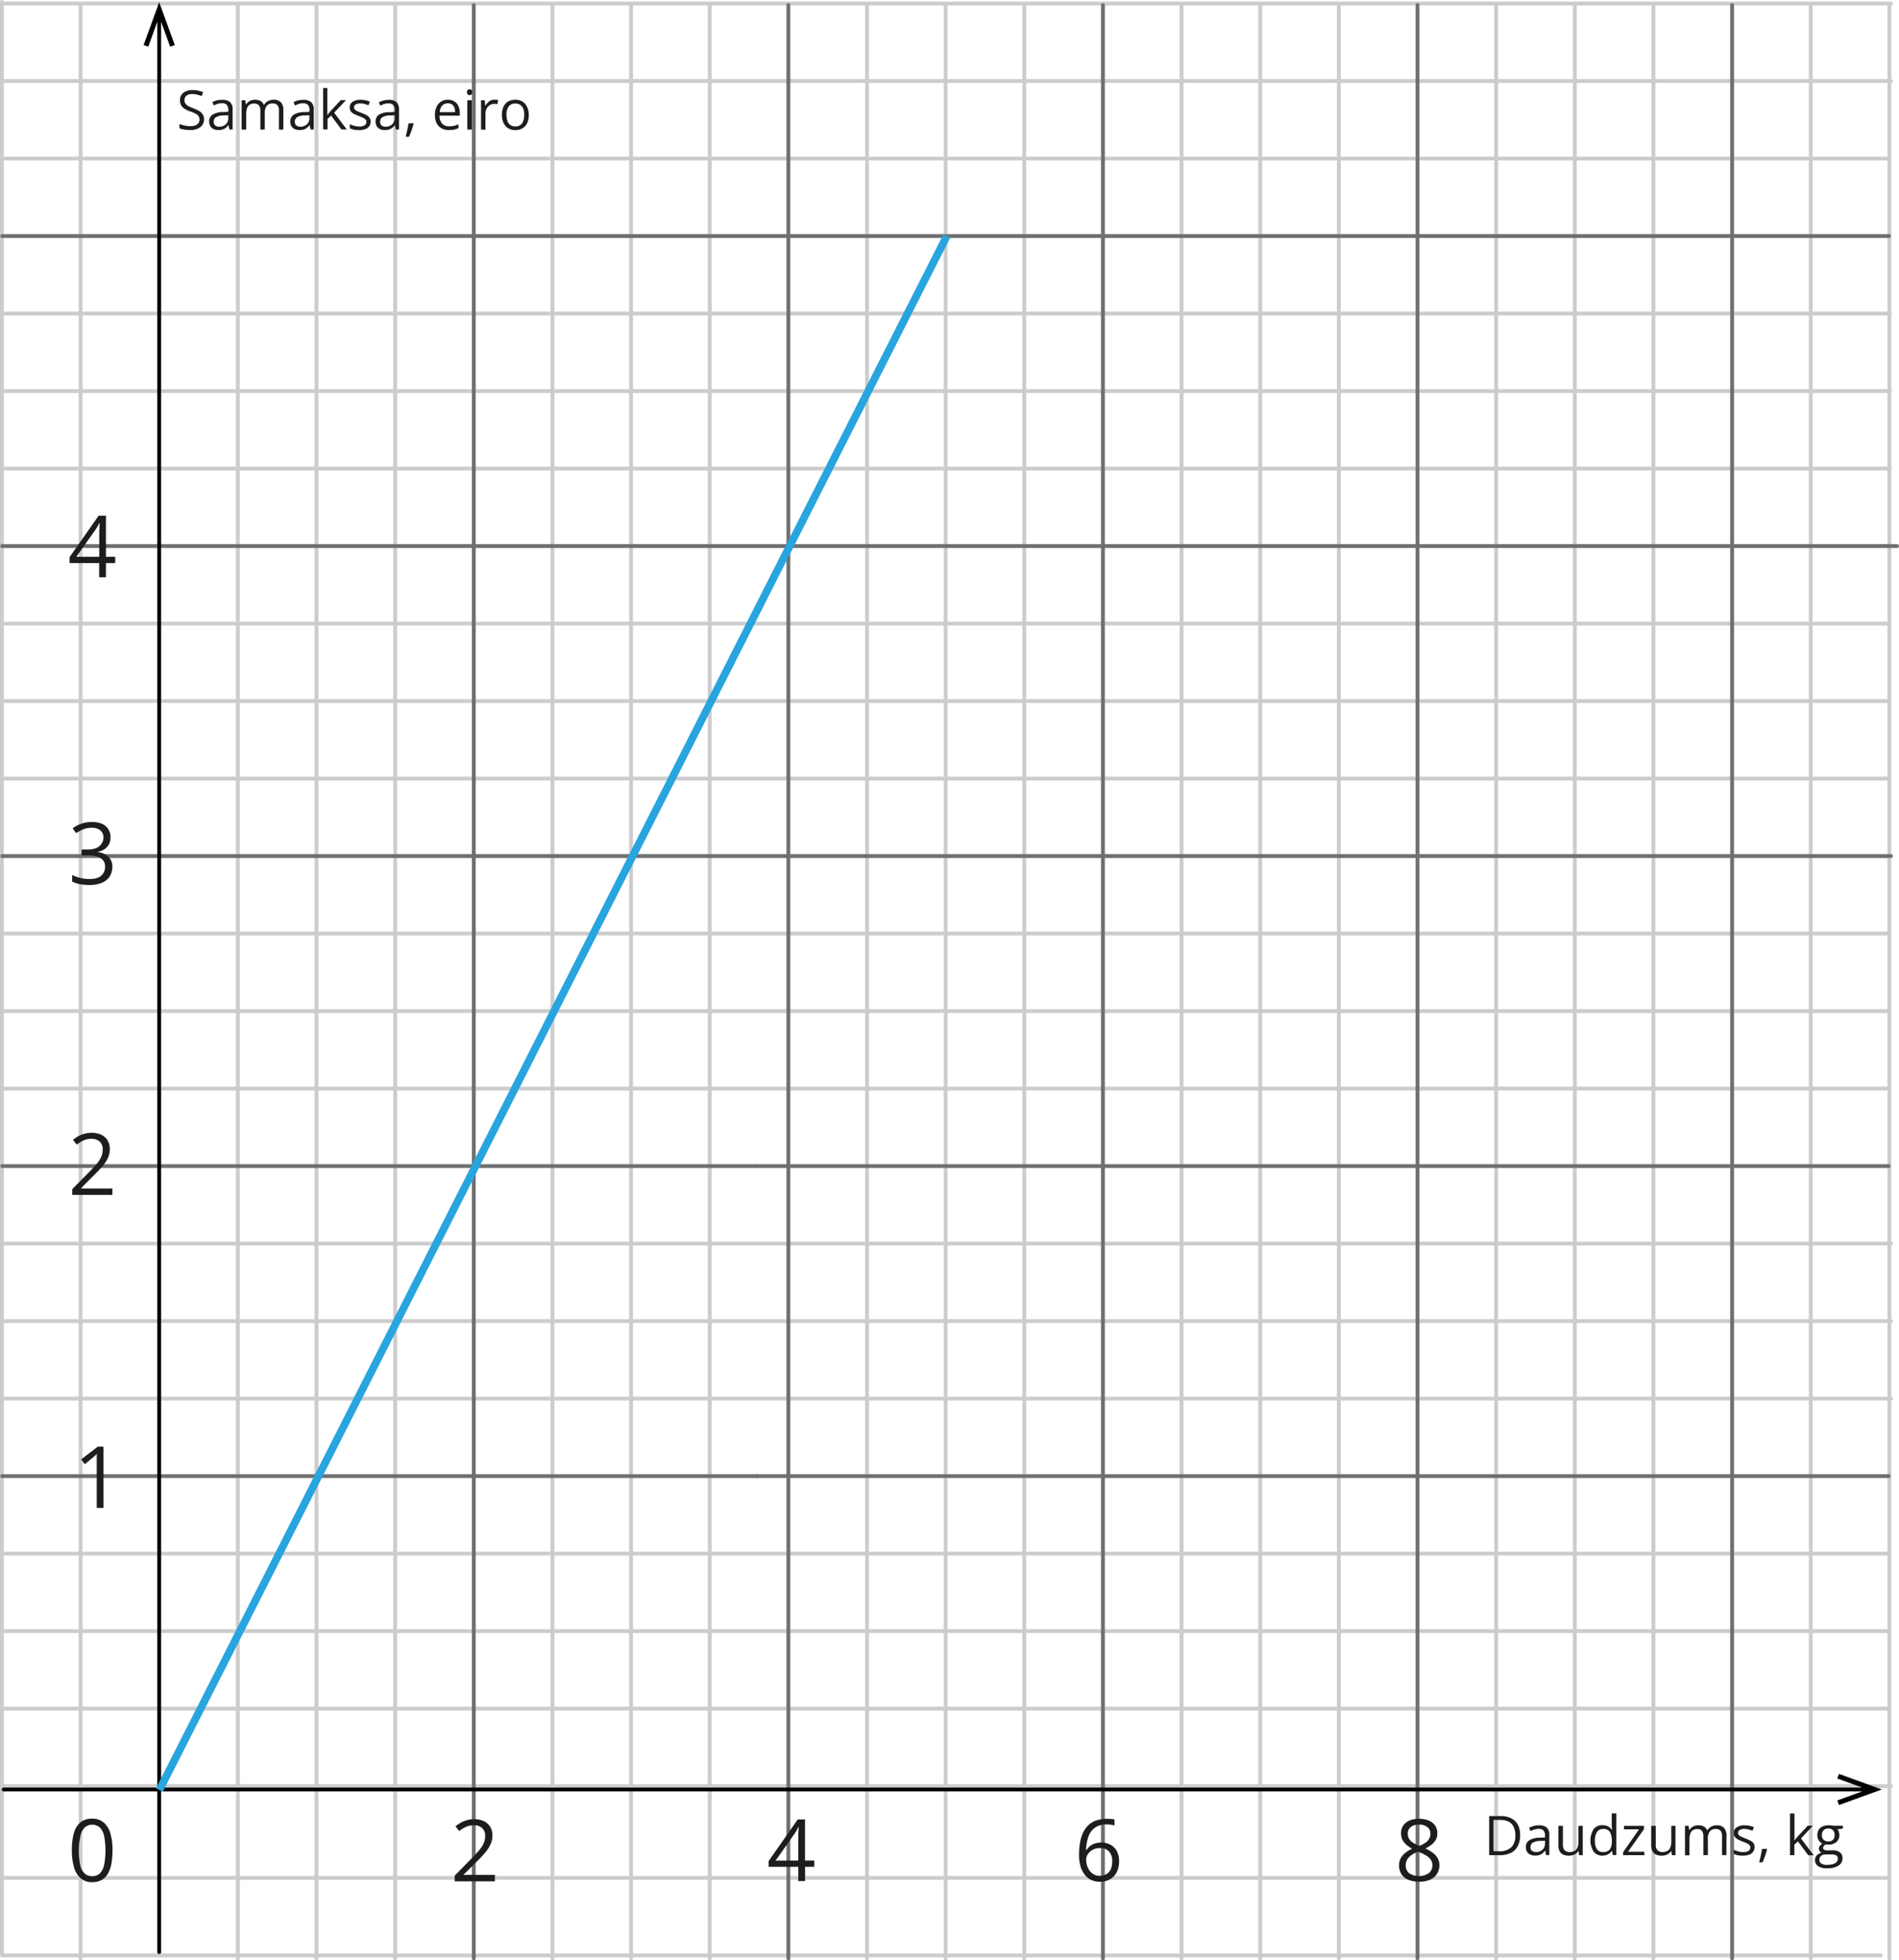 <svg xmlns="http://www.w3.org/2000/svg" width="988.87" height="1020.68" viewBox="0 0 988.87 1020.68">
  <defs>
    <style>
      .cls-1, .cls-2, .cls-4, .cls-6 {
        fill: none;
      }

      .cls-1 {
        stroke: #cdcccc;
      }

      .cls-1, .cls-2, .cls-4 {
        stroke-linecap: round;
        stroke-linejoin: round;
        stroke-width: 2px;
      }

      .cls-2 {
        stroke: #6e6f6f;
      }

      .cls-3 {
        fill: #1d1d1b;
      }

      .cls-4 {
        stroke: #010101;
      }

      .cls-5 {
        fill: #010101;
      }

      .cls-6 {
        stroke: #28a5de;
        stroke-miterlimit: 10;
        stroke-width: 4px;
      }
    </style>
  </defs>
  <g id="Слой_2" data-name="Слой 2">
    <g id="Слой_1-2" data-name="Слой 1">
      <line class="cls-1" x1="1.15" y1="808.91" x2="982.57" y2="808.91"/>
      <line class="cls-1" x1="41.95" y1="1019.68" x2="41.95" y2="2.65"/>
      <line class="cls-1" x1="1.15" y1="82.55" x2="983.63" y2="82.55"/>
      <line class="cls-1" x1="1.15" y1="1.85" x2="984.69" y2="1.85"/>
      <line class="cls-1" x1="1.15" y1="42.2" x2="984.69" y2="42.2"/>
      <line class="cls-1" x1="1.15" y1="163.26" x2="984.16" y2="163.26"/>
      <line class="cls-1" x1="1.15" y1="203.62" x2="984.16" y2="203.62"/>
      <line class="cls-1" x1="1.15" y1="243.97" x2="984.16" y2="243.97"/>
      <line class="cls-1" x1="697.19" y1="1019.68" x2="697.19" y2="2.65"/>
      <line class="cls-1" x1="779.1" y1="1019.68" x2="779.1" y2="2.65"/>
      <line class="cls-1" x1="820.05" y1="1019.68" x2="820.05" y2="2.65"/>
      <line class="cls-1" x1="861" y1="1019.68" x2="861" y2="2.65"/>
      <line class="cls-1" x1="942.91" y1="1019.68" x2="942.91" y2="2.65"/>
      <line class="cls-1" x1="983.86" y1="1019.68" x2="983.86" y2="2.65"/>
      <line class="cls-1" x1="533.38" y1="1019.68" x2="533.38" y2="2.65"/>
      <line class="cls-1" x1="615.28" y1="1019.68" x2="615.28" y2="2.65"/>
      <line class="cls-1" x1="656.24" y1="1019.68" x2="656.24" y2="2.65"/>
      <line class="cls-1" x1="1.15" y1="486.08" x2="983.67" y2="486.08"/>
      <line class="cls-1" x1="1.15" y1="526.44" x2="983.67" y2="526.44"/>
      <line class="cls-1" x1="1.15" y1="566.79" x2="983.67" y2="566.79"/>
      <line class="cls-1" x1="1.15" y1="647.5" x2="984.69" y2="647.5"/>
      <line class="cls-1" x1="1.15" y1="687.85" x2="984.69" y2="687.85"/>
      <line class="cls-1" x1="1.15" y1="728.21" x2="984.69" y2="728.21"/>
      <line class="cls-1" x1="1.15" y1="849.27" x2="982.57" y2="849.27"/>
      <line class="cls-1" x1="1.15" y1="889.62" x2="982.57" y2="889.62"/>
      <line class="cls-1" x1="1.15" y1="929.98" x2="984.73" y2="929.98"/>
      <line class="cls-1" x1="1.15" y1="977.76" x2="982.62" y2="977.76"/>
      <line class="cls-1" x1="1" y1="1018.02" x2="1" y2="1"/>
      <line class="cls-1" x1="123.85" y1="1019.68" x2="123.85" y2="2.65"/>
      <line class="cls-1" x1="164.81" y1="1019.68" x2="164.81" y2="2.65"/>
      <line class="cls-1" x1="205.76" y1="1019.68" x2="205.76" y2="2.65"/>
      <line class="cls-1" x1="287.67" y1="1019.68" x2="287.67" y2="2.65"/>
      <line class="cls-1" x1="328.62" y1="1019.68" x2="328.62" y2="2.65"/>
      <line class="cls-1" x1="369.57" y1="1019.68" x2="369.57" y2="2.65"/>
      <line class="cls-1" x1="451.48" y1="1019.68" x2="451.48" y2="2.65"/>
      <line class="cls-1" x1="492.42" y1="1019.68" x2="492.42" y2="2.65"/>
      <line class="cls-2" x1="1.15" y1="284.32" x2="987.87" y2="284.32"/>
      <line class="cls-1" x1="1.15" y1="324.68" x2="983.65" y2="324.68"/>
      <line class="cls-1" x1="1.15" y1="365.03" x2="983.65" y2="365.03"/>
      <line class="cls-1" x1="1.15" y1="405.39" x2="983.65" y2="405.39"/>
      <line class="cls-2" x1="1.15" y1="445.74" x2="984.7" y2="445.74"/>
      <g>
        <line class="cls-2" x1="394.08" y1="607.15" x2="983.46" y2="607.15"/>
        <line class="cls-2" x1="1.15" y1="607.15" x2="394.08" y2="607.15"/>
      </g>
      <line class="cls-1" x1="1.15" y1="1018.11" x2="979.45" y2="1018.11"/>
      <g>
        <line class="cls-2" x1="1.15" y1="768.56" x2="394.08" y2="768.56"/>
        <line class="cls-2" x1="394.08" y1="768.56" x2="983.46" y2="768.56"/>
      </g>
      <line class="cls-2" x1="901.96" y1="1019.68" x2="901.96" y2="2.65"/>
      <line class="cls-2" x1="738.14" y1="1019.68" x2="738.14" y2="2.65"/>
      <line class="cls-2" x1="574.33" y1="1019.68" x2="574.33" y2="2.65"/>
      <line class="cls-2" x1="246.71" y1="1019.68" x2="246.71" y2="2.65"/>
      <line class="cls-2" x1="410.53" y1="1019.68" x2="410.53" y2="2.65"/>
      <path class="cls-3" d="M53.91,785.1H50.37V758.59a8.66,8.66,0,0,1,.1-1.59,14.3,14.3,0,0,1-1.27,1.19l-1.4,1.17-3.64,3-1.9-2.47,8.64-6.65h3Z"/>
      <path class="cls-3" d="M58.53,622.15H37.63v-3l8.53-8.67c1.59-1.6,2.92-3,4-4.27a15.93,15.93,0,0,0,2.47-3.7,9.19,9.19,0,0,0,.85-4,5.27,5.27,0,0,0-1.6-4.14,6.12,6.12,0,0,0-4.22-1.43,10.1,10.1,0,0,0-4.06.79A18.17,18.17,0,0,0,40,596L38,593.51a18,18,0,0,1,2.76-1.9,15.34,15.34,0,0,1,3.2-1.3,13.68,13.68,0,0,1,3.66-.49,11.68,11.68,0,0,1,5.08,1,7.68,7.68,0,0,1,3.31,2.92,8.55,8.55,0,0,1,1.16,4.52,10.89,10.89,0,0,1-1,4.7,19,19,0,0,1-2.84,4.3c-1.21,1.42-2.63,2.92-4.24,4.5l-6.93,6.92v.15H58.53Z"/>
      <path class="cls-3" d="M57.55,435.89a7.72,7.72,0,0,1-.83,3.71,6.88,6.88,0,0,1-2.35,2.56,9.62,9.62,0,0,1-3.49,1.39v.17a9.27,9.27,0,0,1,5.7,2.45,7,7,0,0,1,1.91,5.14,9.33,9.33,0,0,1-1.29,4.91,8.67,8.67,0,0,1-4,3.35,16.63,16.63,0,0,1-6.83,1.21,26.17,26.17,0,0,1-4.68-.4A17,17,0,0,1,37.57,459v-3.41a20.79,20.79,0,0,0,4.32,1.54,19.7,19.7,0,0,0,4.52.56q4.37,0,6.3-1.74a6,6,0,0,0,2-4.74,5,5,0,0,0-1.08-3.35,6.32,6.32,0,0,0-3.1-1.88,17,17,0,0,0-4.86-.6H42.5v-3.05h3.21a11.6,11.6,0,0,0,4.4-.77,6.16,6.16,0,0,0,2.76-2.23,5.59,5.59,0,0,0,1-3.28,4.58,4.58,0,0,0-1.66-3.72,6.71,6.71,0,0,0-4.39-1.32,12,12,0,0,0-3.1.35,11.63,11.63,0,0,0-2.61,1,21.36,21.36,0,0,0-2.45,1.42l-1.83-2.49A17,17,0,0,1,42.08,429a15.4,15.4,0,0,1,5.7-1q4.89,0,7.33,2.23A7.31,7.31,0,0,1,57.55,435.89Z"/>
      <path class="cls-3" d="M60,293.17H55.17v7.39H51.64v-7.39H36.22v-3.06l15.15-21.62h3.8V289.9H60Zm-8.31-3.27V277.3a15,15,0,0,1,.07-1.81c.07-.56,0-1.1.07-1.61s0-1,.06-1.5h-.18a16.3,16.3,0,0,1-1,1.84A15.71,15.71,0,0,1,49.58,276L39.75,289.9Z"/>
      <path class="cls-3" d="M257.68,979.56h-20.9v-3l8.53-8.66c1.59-1.6,2.92-3,4-4.28a16.15,16.15,0,0,0,2.47-3.7,9.19,9.19,0,0,0,.85-4,5.23,5.23,0,0,0-1.6-4.13,6.14,6.14,0,0,0-4.22-1.43,9.89,9.89,0,0,0-4.06.78,18.17,18.17,0,0,0-3.62,2.23l-1.94-2.45A16.85,16.85,0,0,1,240,949a13.8,13.8,0,0,1,3.21-1.31,13.21,13.21,0,0,1,3.65-.48,11.71,11.71,0,0,1,5.08,1,7.75,7.75,0,0,1,3.31,2.93,8.5,8.5,0,0,1,1.17,4.51,11.18,11.18,0,0,1-1,4.7,19.42,19.42,0,0,1-2.81,4.3q-1.81,2.13-4.24,4.51l-6.95,6.9v.16h16.29Z"/>
      <path class="cls-3" d="M424,972h-4.78v7.4h-3.53V972H400.24v-3l15.18-21.66h3.77v21.4H424Zm-8.31-3.27V956.19a14.89,14.89,0,0,1,.07-1.81c.07-.56,0-1.09.07-1.6s0-1,.06-1.51h-.18c-.27.58-.59,1.2-.95,1.85a17.93,17.93,0,0,1-1.08,1.73l-9.83,13.94Z"/>
      <path class="cls-3" d="M561.89,965.71a40.77,40.77,0,0,1,.4-5.63,22.65,22.65,0,0,1,1.37-5.12,13.64,13.64,0,0,1,2.62-4.15,11.54,11.54,0,0,1,4.13-2.81,19.34,19.34,0,0,1,8.11-.9,10.32,10.32,0,0,1,1.84.26v3.12a9.7,9.7,0,0,0-1.85-.41,16,16,0,0,0-2.08-.13,10.28,10.28,0,0,0-6.38,1.77,9.7,9.7,0,0,0-3.35,4.78,24.57,24.57,0,0,0-1.18,6.8h.24a8.29,8.29,0,0,1,1.73-2,8.13,8.13,0,0,1,2.54-1.41,10.32,10.32,0,0,1,3.48-.52,10,10,0,0,1,4.85,1.2,7.77,7.77,0,0,1,3.23,3.29,10.91,10.91,0,0,1,1.15,5.24,12.42,12.42,0,0,1-1.22,5.69,8.75,8.75,0,0,1-3.48,3.7,10.61,10.61,0,0,1-5.38,1.3,10.46,10.46,0,0,1-4.3-.89,9.54,9.54,0,0,1-3.41-2.67,12.74,12.74,0,0,1-2.26-4.39A21.44,21.44,0,0,1,561.89,965.71Zm10.73,11a6.24,6.24,0,0,0,4.76-1.9c1.2-1.27,1.79-3.18,1.79-5.74a7.29,7.29,0,0,0-1.59-5,6,6,0,0,0-4.8-1.84,7.65,7.65,0,0,0-3.8.91,7,7,0,0,0-2.51,2.28,5.13,5.13,0,0,0-.89,2.79,11.08,11.08,0,0,0,.42,2.92,9.91,9.91,0,0,0,1.3,2.75,6.79,6.79,0,0,0,2.2,2,6.25,6.25,0,0,0,3.12.85Z"/>
      <path class="cls-3" d="M739,947a13,13,0,0,1,4.91.87,7.44,7.44,0,0,1,3.34,2.57,6.9,6.9,0,0,1,1.22,4.15,6.59,6.59,0,0,1-.84,3.39,8.29,8.29,0,0,1-2.26,2.53,18.43,18.43,0,0,1-3.14,1.94,21.73,21.73,0,0,1,3.69,2.11,9.32,9.32,0,0,1,2.61,2.77,7.16,7.16,0,0,1,1,3.78,8.09,8.09,0,0,1-1.3,4.63,8.25,8.25,0,0,1-3.63,3,13.13,13.13,0,0,1-5.47,1,14.51,14.51,0,0,1-5.75-1,7.83,7.83,0,0,1-3.6-2.93,8.16,8.16,0,0,1-1.24-4.59,7.63,7.63,0,0,1,.94-3.83,9.53,9.53,0,0,1,2.49-2.8,16.44,16.44,0,0,1,3.38-2,18.1,18.1,0,0,1-2.91-2,8.85,8.85,0,0,1-2.1-2.61,7.63,7.63,0,0,1-.77-3.48,6.84,6.84,0,0,1,1.23-4.11,7.63,7.63,0,0,1,3.38-2.58A12.6,12.6,0,0,1,739,947ZM732,971.27a5.24,5.24,0,0,0,1.72,4,9.25,9.25,0,0,0,10.35,0,5.25,5.25,0,0,0,1.81-4.16,4.82,4.82,0,0,0-.83-2.8,7.77,7.77,0,0,0-2.36-2.17,20,20,0,0,0-3.6-1.75l-.78-.28a16.59,16.59,0,0,0-3.42,1.84,7.62,7.62,0,0,0-2.15,2.3,6,6,0,0,0-.74,3ZM738.91,950a6.87,6.87,0,0,0-4.21,1.23,4.17,4.17,0,0,0-1.63,3.54,4.81,4.81,0,0,0,.79,2.81,6.8,6.8,0,0,0,2.17,2,23.79,23.79,0,0,0,3.08,1.52,18.46,18.46,0,0,0,3-1.54,6.81,6.81,0,0,0,2-2,5,5,0,0,0,.74-2.77,4.13,4.13,0,0,0-1.63-3.53,6.89,6.89,0,0,0-4.31-1.26Z"/>
      <line class="cls-2" x1="1.15" y1="122.91" x2="983.63" y2="122.91"/>
      <g>
        <line class="cls-4" x1="82.9" y1="1016.37" x2="82.9" y2="8.37"/>
        <polygon class="cls-5" points="91.01 23.44 88.61 24.32 82.9 8.62 77.19 24.32 74.79 23.44 82.9 1.16 91.01 23.44"/>
      </g>
      <g>
        <line class="cls-4" x1="1.94" y1="931.73" x2="972.69" y2="931.73"/>
        <polygon class="cls-5" points="957.62 939.84 956.74 937.44 972.44 931.73 956.74 926.02 957.62 923.62 979.9 931.73 957.62 939.84"/>
      </g>
      <line class="cls-6" x1="82.98" y1="932.04" x2="492.98" y2="123.01"/>
      <g>
        <path class="cls-3" d="M106.26,62a5.3,5.3,0,0,1-.9,3.09,5.61,5.61,0,0,1-2.52,1.94,9.67,9.67,0,0,1-3.79.68,20.09,20.09,0,0,1-2.19-.12,13.7,13.7,0,0,1-1.9-.32,10.05,10.05,0,0,1-1.52-.51V64.53a18.94,18.94,0,0,0,2.56.79,12.78,12.78,0,0,0,3.14.37,7.13,7.13,0,0,0,2.59-.4,3.53,3.53,0,0,0,1.61-1.19,3,3,0,0,0,.54-1.85,3.08,3.08,0,0,0-.45-1.75,3.93,3.93,0,0,0-1.52-1.28A19.84,19.84,0,0,0,99,58a14.93,14.93,0,0,1-2.28-1,6.72,6.72,0,0,1-1.66-1.19,4.82,4.82,0,0,1-1-1.61,5.83,5.83,0,0,1-.33-2.11,4.71,4.71,0,0,1,.82-2.79,5.25,5.25,0,0,1,2.3-1.78,8.66,8.66,0,0,1,3.38-.62,14.51,14.51,0,0,1,3,.31,13.31,13.31,0,0,1,2.55.82l-.75,2a15.32,15.32,0,0,0-2.38-.76,10.83,10.83,0,0,0-2.54-.31,5.7,5.7,0,0,0-2.2.38,3.18,3.18,0,0,0-1.38,1.08,2.93,2.93,0,0,0-.47,1.65,3.21,3.21,0,0,0,.45,1.79A4,4,0,0,0,98,55.18a20.88,20.88,0,0,0,2.64,1.19,18.58,18.58,0,0,1,3,1.39,5.43,5.43,0,0,1,1.91,1.78A5,5,0,0,1,106.26,62Z"/>
        <path class="cls-3" d="M115.76,52a5.76,5.76,0,0,1,4.06,1.19,5,5,0,0,1,1.31,3.9V67.43h-1.67L119,65.17h-.11a8.08,8.08,0,0,1-1.34,1.4,4.68,4.68,0,0,1-1.61.84,7.28,7.28,0,0,1-2.23.3,5.69,5.69,0,0,1-2.47-.5,3.74,3.74,0,0,1-1.7-1.47,4.68,4.68,0,0,1-.62-2.51,4,4,0,0,1,1.81-3.56,10.42,10.42,0,0,1,5.51-1.33l2.63-.12v-.93a3.71,3.71,0,0,0-.85-2.78,3.4,3.4,0,0,0-2.37-.78,7.28,7.28,0,0,0-2.28.34,16.67,16.67,0,0,0-2.06.82l-.71-1.76a14.44,14.44,0,0,1,2.37-.9A10.42,10.42,0,0,1,115.76,52Zm3.09,8-2.37.1a7.82,7.82,0,0,0-4,.94,2.66,2.66,0,0,0-1.19,2.37,2.41,2.41,0,0,0,.8,1.94,3.35,3.35,0,0,0,2.1.62,4.89,4.89,0,0,0,3.33-1.19,4.21,4.21,0,0,0,1.35-3.35Z"/>
        <path class="cls-3" d="M142.47,51.92a5.09,5.09,0,0,1,3.8,1.32,5.94,5.94,0,0,1,1.27,4.23v10h-2.28V57.58a4.13,4.13,0,0,0-.79-2.78,3,3,0,0,0-2.38-.93,3.86,3.86,0,0,0-3.22,1.28,6.11,6.11,0,0,0-1,3.78v8.53h-2.29V57.58a5.21,5.21,0,0,0-.36-2.06,2.58,2.58,0,0,0-1.05-1.19,3.56,3.56,0,0,0-1.78-.41,4.27,4.27,0,0,0-2.44.63,3.56,3.56,0,0,0-1.33,1.85,9.72,9.72,0,0,0-.4,3v8.08h-2.38V52.21h1.86l.35,2.15h.13a5,5,0,0,1,2.74-2.15,6.54,6.54,0,0,1,4.76.37,3.64,3.64,0,0,1,1.69,2h.18a4.78,4.78,0,0,1,2.06-2A6.32,6.32,0,0,1,142.47,51.92Z"/>
        <path class="cls-3" d="M158,52a5.74,5.74,0,0,1,4.05,1.19,5,5,0,0,1,1.33,3.9V67.43h-1.69l-.45-2.26h-.1a8.08,8.08,0,0,1-1.34,1.4,4.59,4.59,0,0,1-1.61.84,7.36,7.36,0,0,1-2.23.3,5.74,5.74,0,0,1-2.48-.5,3.8,3.8,0,0,1-1.67-1.43,4.6,4.6,0,0,1-.62-2.51A4,4,0,0,1,153,59.7a10.51,10.51,0,0,1,5.51-1.33l2.64-.12v-.92a3.73,3.73,0,0,0-.86-2.78,3.36,3.36,0,0,0-2.37-.79,7.4,7.4,0,0,0-2.29.35,15.78,15.78,0,0,0-2.06.82l-.7-1.76a12.57,12.57,0,0,1,2.37-.9A10.26,10.26,0,0,1,158,52Zm3.1,8-2.38.1a7.82,7.82,0,0,0-4,.94,2.67,2.67,0,0,0-1.19,2.37,2.37,2.37,0,0,0,.79,1.94,3.32,3.32,0,0,0,2.11.62,4.86,4.86,0,0,0,3.32-1.19,4.22,4.22,0,0,0,1.37-3.35Z"/>
        <path class="cls-3" d="M170.44,45.8v14h.09l.86-1.08c.37-.46.69-.84,1-1.19l5.07-5.39h2.71L174,58.67l6.59,8.74h-2.79l-5.38-7.22-1.86,1.7v5.52h-2.29V45.8Z"/>
        <path class="cls-3" d="M193,63.29a4.06,4.06,0,0,1-.73,2.45,4.37,4.37,0,0,1-2.09,1.5,9.58,9.58,0,0,1-3.23.51,13.64,13.64,0,0,1-2.78-.26,8.09,8.09,0,0,1-2-.71V64.65a13.28,13.28,0,0,0,2.23.84,9.41,9.41,0,0,0,2.64.37,5,5,0,0,0,2.87-.64,2,2,0,0,0,.89-1.74,1.8,1.8,0,0,0-.35-1.1,3.87,3.87,0,0,0-1.19-.94,19.78,19.78,0,0,0-2.32-1,25.78,25.78,0,0,1-2.53-1.1A4.74,4.74,0,0,1,182.7,58a3.38,3.38,0,0,1-.58-2.05,3.34,3.34,0,0,1,1.56-3,7.31,7.31,0,0,1,4.13-1,11.7,11.7,0,0,1,2.57.28,11,11,0,0,1,2.25.73l-.77,1.84a17.7,17.7,0,0,0-2-.67,8.54,8.54,0,0,0-2.19-.28,4.69,4.69,0,0,0-2.46.53,1.61,1.61,0,0,0-.85,1.45,1.64,1.64,0,0,0,.39,1.18,3.69,3.69,0,0,0,1.27.87c.6.27,1.36.58,2.32.95a20.27,20.27,0,0,1,2.48,1.09,4.7,4.7,0,0,1,1.6,1.37A3.42,3.42,0,0,1,193,63.29Z"/>
        <path class="cls-3" d="M202.42,52a5.74,5.74,0,0,1,4.05,1.19,5.09,5.09,0,0,1,1.32,3.9V67.43H206.1l-.44-2.26h-.12a7.67,7.67,0,0,1-1.33,1.4,4.64,4.64,0,0,1-1.6.84,7.45,7.45,0,0,1-2.25.3,5.69,5.69,0,0,1-2.47-.5,3.85,3.85,0,0,1-1.7-1.47,4.77,4.77,0,0,1-.61-2.51,4,4,0,0,1,1.81-3.56,10.44,10.44,0,0,1,5.5-1.24l2.63-.12v-.92a3.77,3.77,0,0,0-.84-2.78,3.4,3.4,0,0,0-2.38-.79,7.38,7.38,0,0,0-2.28.35A14.48,14.48,0,0,0,198,55l-.71-1.76a12.66,12.66,0,0,1,2.38-.9A10.14,10.14,0,0,1,202.42,52Zm3.09,8-2.38.1a7.78,7.78,0,0,0-4,.94,2.64,2.64,0,0,0-1.19,2.37,2.37,2.37,0,0,0,.79,1.94,3.32,3.32,0,0,0,2.11.62,4.86,4.86,0,0,0,3.32-1.19,4.21,4.21,0,0,0,1.36-3.35Z"/>
        <path class="cls-3" d="M215.2,64.15l.18.32c-.17.68-.38,1.4-.64,2.17s-.52,1.55-.83,2.38-.61,1.5-.92,2.17h-1.72q.28-1.09.57-2.37c.19-.86.36-1.64.51-2.38s.27-1.54.37-2.21Z"/>
        <path class="cls-3" d="M233.21,51.92a6.21,6.21,0,0,1,3.34.87,5.51,5.51,0,0,1,2.13,2.38,8.41,8.41,0,0,1,.75,3.63v1.43H228.88a6,6,0,0,0,1.34,4.13,4.74,4.74,0,0,0,3.65,1.4,10.5,10.5,0,0,0,2.56-.26,14.6,14.6,0,0,0,2.31-.78v2a11.7,11.7,0,0,1-2.3.76,13.26,13.26,0,0,1-2.67.24,7.93,7.93,0,0,1-3.84-.91,6.2,6.2,0,0,1-2.54-2.63,9.12,9.12,0,0,1-.9-4.27,10.06,10.06,0,0,1,.83-4.26,6.31,6.31,0,0,1,2.38-2.78A6.4,6.4,0,0,1,233.21,51.92Zm0,1.9a3.81,3.81,0,0,0-3,1.19A5.6,5.6,0,0,0,229,58.39H237A6.87,6.87,0,0,0,236.6,56a3.49,3.49,0,0,0-1.19-1.62,3.7,3.7,0,0,0-2.22-.57Z"/>
        <path class="cls-3" d="M244.54,46.49a1.47,1.47,0,0,1,1,.37,1.8,1.8,0,0,1,0,2.29,1.46,1.46,0,0,1-2,0,1.82,1.82,0,0,1,0-2.29A1.46,1.46,0,0,1,244.54,46.49Zm1.12,5.72V67.46h-2.31V52.21Z"/>
        <path class="cls-3" d="M257.47,51.92h1a5.59,5.59,0,0,1,.89.13L259,54.24a6.21,6.21,0,0,0-.84-.16,8.27,8.27,0,0,0-.86,0,4.16,4.16,0,0,0-3.16,1.42,4.94,4.94,0,0,0-1,1.66,6.09,6.09,0,0,0-.34,2.15v8.19H250.5V52.21h1.92l.25,2.8h.12A7.73,7.73,0,0,1,254,53.47a5.18,5.18,0,0,1,1.56-1.19A4.57,4.57,0,0,1,257.47,51.92Z"/>
        <path class="cls-3" d="M275.36,59.81a10.26,10.26,0,0,1-.48,3.35,7.1,7.1,0,0,1-1.4,2.5,6.16,6.16,0,0,1-2.23,1.54,7.75,7.75,0,0,1-2.94.55,7.15,7.15,0,0,1-2.81-.55,6,6,0,0,1-2.19-1.54,7,7,0,0,1-1.44-2.5,10.28,10.28,0,0,1-.51-3.35,9.87,9.87,0,0,1,.85-4.28,6.18,6.18,0,0,1,2.38-2.68,7.4,7.4,0,0,1,3.77-.93,7,7,0,0,1,3.65.94,6.28,6.28,0,0,1,2.38,2.7A9.49,9.49,0,0,1,275.36,59.81Zm-11.6,0a9.61,9.61,0,0,0,.48,3.19,4.37,4.37,0,0,0,1.5,2.09,4.46,4.46,0,0,0,2.63.73A4,4,0,0,0,272.49,63a9.62,9.62,0,0,0,.49-3.19,9.45,9.45,0,0,0-.49-3.16,4.24,4.24,0,0,0-1.51-2,4.45,4.45,0,0,0-2.62-.73,4,4,0,0,0-3.51,1.56,7.42,7.42,0,0,0-1.1,4.38Z"/>
      </g>
      <g>
        <path class="cls-3" d="M791.57,955.54a11.9,11.9,0,0,1-1.26,5.74,8.07,8.07,0,0,1-3.56,3.47,13,13,0,0,1-5.77,1.19h-5.52V945.56h6.14a11.82,11.82,0,0,1,5.35,1.19,8,8,0,0,1,3.45,3.35A11.28,11.28,0,0,1,791.57,955.54Zm-2.5.09a9.84,9.84,0,0,0-.91-4.53,5.81,5.81,0,0,0-2.67-2.65,9.73,9.73,0,0,0-4.32-.88h-3.41v16.31h2.89A8.6,8.6,0,0,0,787,961.8,8.27,8.27,0,0,0,789.07,955.63Z"/>
        <path class="cls-3" d="M801.45,950.4a5.79,5.79,0,0,1,4,1.19,5.07,5.07,0,0,1,1.32,3.91v10.37h-1.68l-.44-2.26h-.12a8.41,8.41,0,0,1-1.33,1.4,4.93,4.93,0,0,1-1.62.85,7.63,7.63,0,0,1-2.23.28,5.83,5.83,0,0,1-2.47-.49,3.69,3.69,0,0,1-1.7-1.47,4.68,4.68,0,0,1-.62-2.51,4,4,0,0,1,1.82-3.5,10.5,10.5,0,0,1,5.51-1.34l2.63-.11v-.94a3.76,3.76,0,0,0-.85-2.77,3.41,3.41,0,0,0-2.37-.79,7,7,0,0,0-2.28.35,15.36,15.36,0,0,0-2.07.82l-.7-1.75a12.6,12.6,0,0,1,2.37-.91A10.47,10.47,0,0,1,801.45,950.4Zm3.09,8-2.37.09a7.83,7.83,0,0,0-4,.94,2.68,2.68,0,0,0-1.19,2.32,2.27,2.27,0,0,0,.8,1.93,3.22,3.22,0,0,0,2.1.63,4.91,4.91,0,0,0,3.33-1.19,4.28,4.28,0,0,0,1.29-3.38Z"/>
        <path class="cls-3" d="M824.18,950.65v15.27h-1.89l-.33-2.15h-.13a4.49,4.49,0,0,1-1.19,1.34,5.73,5.73,0,0,1-1.69.81,7.08,7.08,0,0,1-2,.27,7.16,7.16,0,0,1-3-.58,4,4,0,0,1-1.85-1.81,7,7,0,0,1-.61-3.15v-10h2.37v9.84a4.1,4.1,0,0,0,.86,2.84,3.43,3.43,0,0,0,2.64.95,5,5,0,0,0,2.7-.65,3.52,3.52,0,0,0,1.45-1.88,8.84,8.84,0,0,0,.45-3.06v-8Z"/>
        <path class="cls-3" d="M834.5,966.19a5.75,5.75,0,0,1-4.59-2,11.09,11.09,0,0,1,0-11.88,5.74,5.74,0,0,1,4.59-2,6.1,6.1,0,0,1,2.12.32,5.2,5.2,0,0,1,1.57.85,5.36,5.36,0,0,1,1.09,1.19h.17c0-.29-.07-.69-.11-1.19s-.06-.91-.06-1.18V944.2h2.38v21.67h-1.87l-.36-2.18h-.09a5.36,5.36,0,0,1-1.09,1.19,5.1,5.1,0,0,1-1.57.89A6.49,6.49,0,0,1,834.5,966.19Zm.36-1.91a4,4,0,0,0,3.47-1.41,7,7,0,0,0,1-4.13v-.42a8.54,8.54,0,0,0-1-4.46,3.83,3.83,0,0,0-3.57-1.56,3.55,3.55,0,0,0-3.18,1.63,8.11,8.11,0,0,0-1.06,4.47,7.59,7.59,0,0,0,1,4.34A3.55,3.55,0,0,0,834.86,964.28Z"/>
        <path class="cls-3" d="M856.32,965.92H845.2v-1.56l8.31-11.88h-7.84v-1.82h10.42v1.72l-8.32,11.75h8.44Z"/>
        <path class="cls-3" d="M872.47,950.65v15.27h-1.89l-.29-2.15h-.13a4.36,4.36,0,0,1-1.19,1.34,5.5,5.5,0,0,1-1.69.81,7.08,7.08,0,0,1-2,.27,7.24,7.24,0,0,1-3-.58,4.08,4.08,0,0,1-1.84-1.81,6.83,6.83,0,0,1-.61-3.15v-10h2.37v9.84a4.1,4.1,0,0,0,.86,2.84,3.46,3.46,0,0,0,2.63.95,5,5,0,0,0,2.71-.65,3.52,3.52,0,0,0,1.45-1.88,9.09,9.09,0,0,0,.45-3.06v-8Z"/>
        <path class="cls-3" d="M893.93,950.38a5.06,5.06,0,0,1,3.8,1.31,5.86,5.86,0,0,1,1.28,4.22v10h-2.28V956a4.25,4.25,0,0,0-.79-2.78,3,3,0,0,0-2.38-.92,3.82,3.82,0,0,0-3.22,1.28,6,6,0,0,0-1,3.77v8.54H887V956a5.18,5.18,0,0,0-.36-2.06,2.44,2.44,0,0,0-1-1.19,3.47,3.47,0,0,0-1.78-.42,4.22,4.22,0,0,0-2.37.63,3.45,3.45,0,0,0-1.33,1.85,9.77,9.77,0,0,0-.42,3V966h-2.31V950.65h1.86l.35,2.16h.13a4.42,4.42,0,0,1,1.18-1.33,5,5,0,0,1,1.56-.83,6.07,6.07,0,0,1,1.84-.27,5.75,5.75,0,0,1,2.91.65,3.69,3.69,0,0,1,1.71,2h.13a4.76,4.76,0,0,1,2.06-2A6.21,6.21,0,0,1,893.93,950.38Z"/>
        <path class="cls-3" d="M913.64,961.73a4,4,0,0,1-.74,2.46,4.37,4.37,0,0,1-2.09,1.5,9.57,9.57,0,0,1-3.23.5,13.53,13.53,0,0,1-2.77-.25,7.91,7.91,0,0,1-2-.71V963.1a13.58,13.58,0,0,0,2.23.83,8.74,8.74,0,0,0,2.64.38,5,5,0,0,0,2.87-.64,2,2,0,0,0,.89-1.73,1.77,1.77,0,0,0-.35-1.11,3.76,3.76,0,0,0-1.19-.94,21.62,21.62,0,0,0-2.32-1,21.6,21.6,0,0,1-2.52-1.1,4.65,4.65,0,0,1-1.65-1.34,3.49,3.49,0,0,1-.57-2.06,3.38,3.38,0,0,1,1.57-3,7.33,7.33,0,0,1,4.11-1,11.2,11.2,0,0,1,2.58.27,12.45,12.45,0,0,1,2.24.72l-.77,1.86a14.1,14.1,0,0,0-2-.68,8.48,8.48,0,0,0-2.18-.29,4.65,4.65,0,0,0-2.46.54,1.63,1.63,0,0,0-.86,1.45,1.78,1.78,0,0,0,.39,1.19,3.74,3.74,0,0,0,1.29.86c.58.28,1.35.59,2.3,1a16.69,16.69,0,0,1,2.48,1.1,4.57,4.57,0,0,1,1.61,1.35A3.55,3.55,0,0,1,913.64,961.73Z"/>
        <path class="cls-3" d="M920,962.6l.18.32c-.16.68-.37,1.4-.63,2.18s-.53,1.54-.83,2.37-.6,1.5-.91,2.18h-1.73c.19-.74.38-1.52.57-2.38s.36-1.64.5-2.38.29-1.54.38-2.21Z"/>
        <path class="cls-3" d="M934.44,944.25v12.61a8.49,8.49,0,0,1-.07,1.4h.07c.2-.23.48-.59.86-1.06s.69-.88,1-1.19l5.06-5.41H944l-6.17,6.63,6.59,8.74h-2.78l-5.4-7.22-1.84,1.64v5.53h-2.29V944.25Z"/>
        <path class="cls-3" d="M951.38,972.76a8.13,8.13,0,0,1-4.64-1.12,3.79,3.79,0,0,1-.72-5.58,4.57,4.57,0,0,1,2.54-1.36,2.72,2.72,0,0,1-1-.83,2.1,2.1,0,0,1-.41-1.28,2.4,2.4,0,0,1,.46-1.47,4.77,4.77,0,0,1,1.42-1.19,4.14,4.14,0,0,1-1.93-1.65,4.91,4.91,0,0,1-.75-2.71,5.42,5.42,0,0,1,.68-2.81,4.44,4.44,0,0,1,2-1.78,7.31,7.31,0,0,1,3.13-.6h.82a6.9,6.9,0,0,1,.78.09,4.69,4.69,0,0,1,.65.14h5.24v1.5l-2.81.34a5,5,0,0,1,.7,1.31,5.17,5.17,0,0,1,.27,1.7,4.54,4.54,0,0,1-1.54,3.62,6.21,6.21,0,0,1-4.25,1.35,8.15,8.15,0,0,1-1.3-.11,3.14,3.14,0,0,0-1,.83,1.69,1.69,0,0,0-.35,1.06.91.91,0,0,0,.27.71,1.55,1.55,0,0,0,.78.38,5.93,5.93,0,0,0,1.19.12h2.69a6.11,6.11,0,0,1,3.82,1.05,3.65,3.65,0,0,1,1.33,3,4.37,4.37,0,0,1-2.06,3.88A10.93,10.93,0,0,1,951.38,972.76Zm0-1.81a10.79,10.79,0,0,0,3.15-.38,4.05,4.05,0,0,0,1.87-1.1,2.57,2.57,0,0,0,.61-1.7,2,2,0,0,0-.41-1.39,2.2,2.2,0,0,0-1.19-.63,10,10,0,0,0-2-.2H950.8a4.4,4.4,0,0,0-1.79.32,2.38,2.38,0,0,0-1.19,1,2.76,2.76,0,0,0-.41,1.55,2.11,2.11,0,0,0,1.05,1.89,5.62,5.62,0,0,0,3,.69Zm.61-12.19a2.94,2.94,0,0,0,3.32-3.28,3.43,3.43,0,0,0-.85-2.56,3.35,3.35,0,0,0-2.51-.86,3.25,3.25,0,0,0-2.37.88,3.56,3.56,0,0,0-.86,2.59,3.21,3.21,0,0,0,.86,2.38,3.37,3.37,0,0,0,2.47.85Z"/>
      </g>
      <path class="cls-3" d="M58.57,963.47a38.25,38.25,0,0,1-.59,7,16.18,16.18,0,0,1-1.85,5.2,8.85,8.85,0,0,1-3.3,3.24A10.1,10.1,0,0,1,48,980a8.94,8.94,0,0,1-5.93-2,11.66,11.66,0,0,1-3.49-5.65,30,30,0,0,1-1.15-8.94,32.88,32.88,0,0,1,1-8.84,11.22,11.22,0,0,1,3.39-5.65,9.11,9.11,0,0,1,6.16-2,9,9,0,0,1,6,2,11.61,11.61,0,0,1,3.5,5.66A30.5,30.5,0,0,1,58.57,963.47Zm-17.51,0a34.12,34.12,0,0,0,.68,7.47A8.68,8.68,0,0,0,44,975.41a5.53,5.53,0,0,0,4,1.49,5.59,5.59,0,0,0,4-1.47,9.07,9.07,0,0,0,2.24-4.49,41,41,0,0,0,0-14.89,9,9,0,0,0-2.2-4.48,6.05,6.05,0,0,0-8,0,8.79,8.79,0,0,0-2.18,4.48A34.16,34.16,0,0,0,41.06,963.47Z"/>
    </g>
  </g>
</svg>
